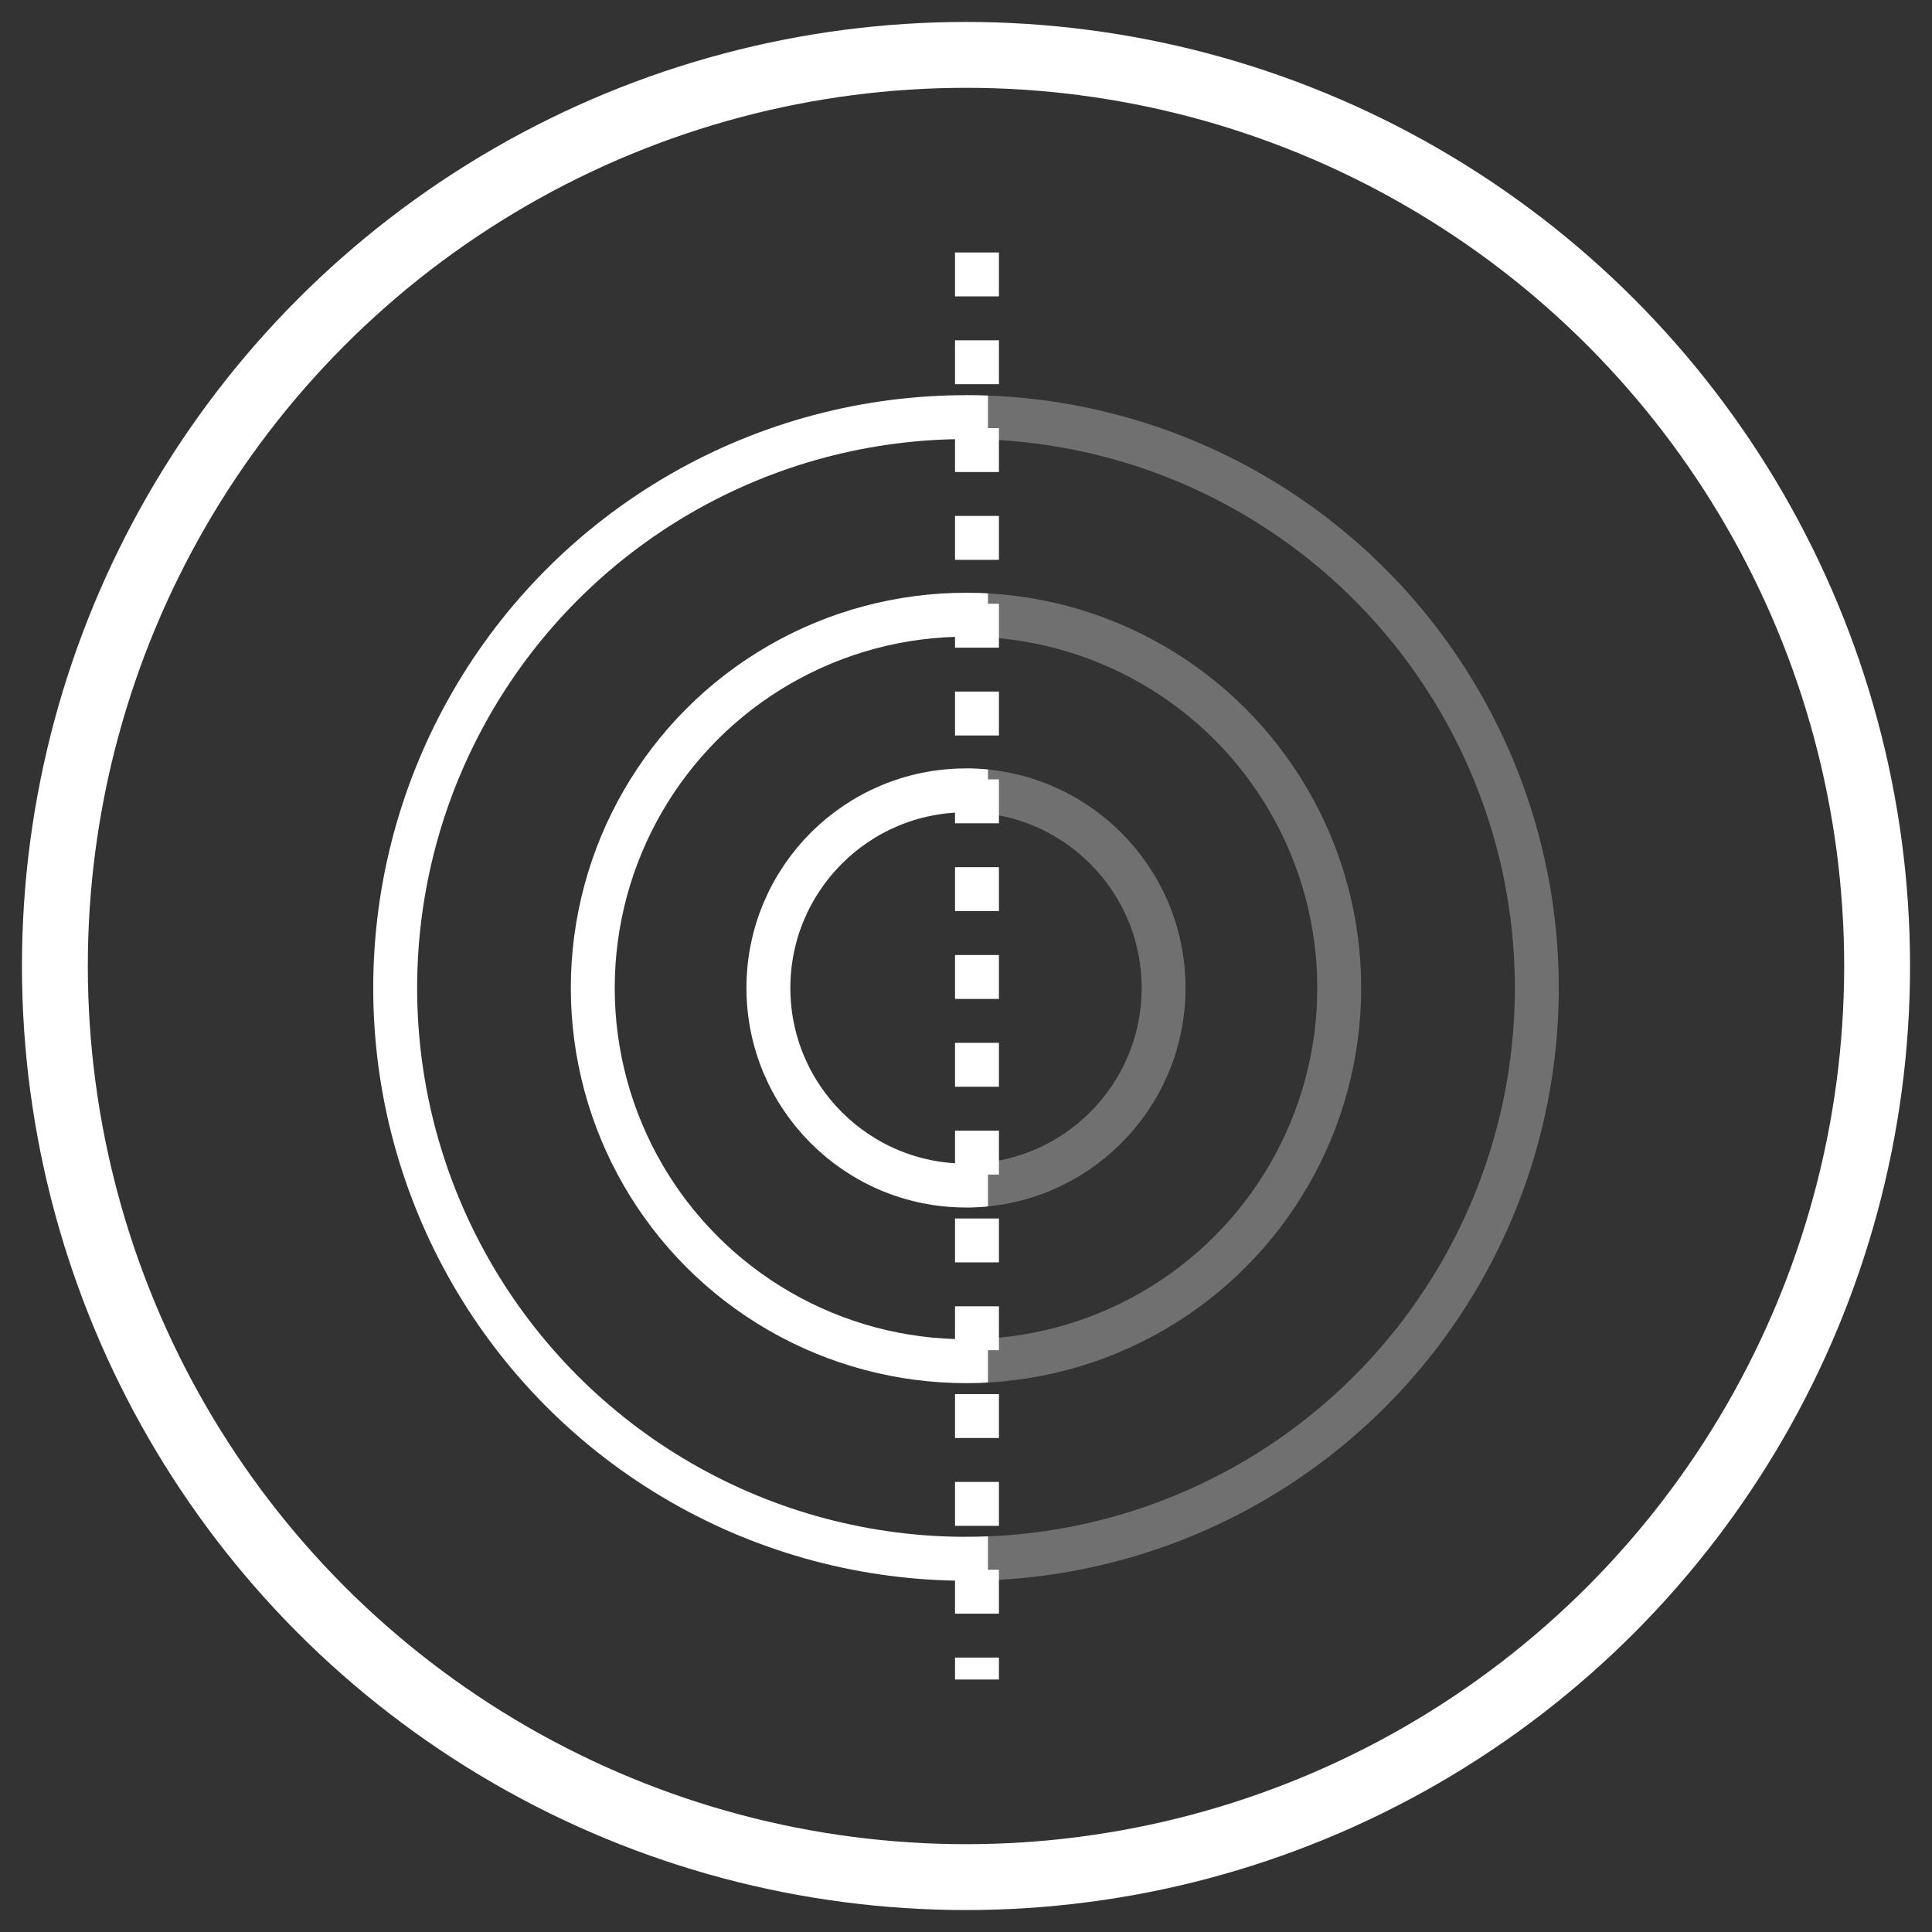 <svg xmlns="http://www.w3.org/2000/svg" xmlns:xlink="http://www.w3.org/1999/xlink" width="88" height="88" viewBox="0 0 88 88">
  <rect x="0" y="0" width="88" height="88" fill="#333333" stroke="none"/>
  <defs>
    <clipPath id="clip-path">
      <rect id="矩形_3" data-name="矩形 3" width="88" height="88" transform="translate(1134 354)" fill="#fff" stroke="#707070" stroke-width="1"/>
    </clipPath>
    <clipPath id="clip-path-2">
      <rect id="矩形_10281" data-name="矩形 10281" width="44" height="76" transform="translate(1780 14457)" fill="#fff" stroke="#707070" stroke-width="1"/>
    </clipPath>
    <clipPath id="clip-path-3">
      <rect id="矩形_10282" data-name="矩形 10282" width="44" height="76" transform="translate(1823 14457)" fill="#fff" stroke="#707070" stroke-width="1"/>
    </clipPath>
  </defs>
  <g id="icon-s10-1" transform="translate(-1134 -354)" clip-path="url(#clip-path)">
    <g id="icon-s10-1-2" data-name="icon-s10-1" transform="translate(77 -14080)">
      <g id="icon-s10-1-3" data-name="icon-s10-1" transform="translate(79 470)">
        <g id="椭圆_559" data-name="椭圆 559" transform="translate(979 13965)" fill="none" stroke="#fff" stroke-width="3">
          <circle cx="43" cy="43" r="43" stroke="none"/>
          <circle cx="43" cy="43" r="41.5" fill="none"/>
        </g>
      </g>
      <g id="组_34621" data-name="组 34621">
        <g id="蒙版组_109" data-name="蒙版组 109" transform="translate(-722 -17)" clip-path="url(#clip-path-2)">
          <g id="椭圆_687" data-name="椭圆 687" transform="translate(1796 14469)" fill="none" stroke="#fff" stroke-width="2">
            <circle cx="27" cy="27" r="27" stroke="none"/>
            <circle cx="27" cy="27" r="26" fill="none"/>
          </g>
          <g id="椭圆_688" data-name="椭圆 688" transform="translate(1805 14478)" fill="none" stroke="#fff" stroke-width="2">
            <circle cx="18" cy="18" r="18" stroke="none"/>
            <circle cx="18" cy="18" r="17" fill="none"/>
          </g>
          <g id="椭圆_689" data-name="椭圆 689" transform="translate(1813 14486)" fill="none" stroke="#fff" stroke-width="2">
            <circle cx="10" cy="10" r="10" stroke="none"/>
            <circle cx="10" cy="10" r="9" fill="none"/>
          </g>
        </g>
        <g id="蒙版组_110" data-name="蒙版组 110" transform="translate(-722 -17)" clip-path="url(#clip-path-3)">
          <g id="椭圆_690" data-name="椭圆 690" transform="translate(1796 14469)" fill="none" stroke="#fff" stroke-width="2" opacity="0.3">
            <circle cx="27" cy="27" r="27" stroke="none"/>
            <circle cx="27" cy="27" r="26" fill="none"/>
          </g>
          <g id="椭圆_691" data-name="椭圆 691" transform="translate(1805 14478)" fill="none" stroke="#fff" stroke-width="2" opacity="0.3">
            <circle cx="18" cy="18" r="18" stroke="none"/>
            <circle cx="18" cy="18" r="17" fill="none"/>
          </g>
          <g id="椭圆_692" data-name="椭圆 692" transform="translate(1813 14486)" fill="none" stroke="#fff" stroke-width="2" opacity="0.3">
            <circle cx="10" cy="10" r="10" stroke="none"/>
            <circle cx="10" cy="10" r="9" fill="none"/>
          </g>
        </g>
        <line id="直线_251" data-name="直线 251" y2="65" transform="translate(1101.5 14445.5)" fill="none" stroke="#fff" stroke-width="2" stroke-dasharray="2"/>
      </g>
    </g>
  </g>
</svg>
